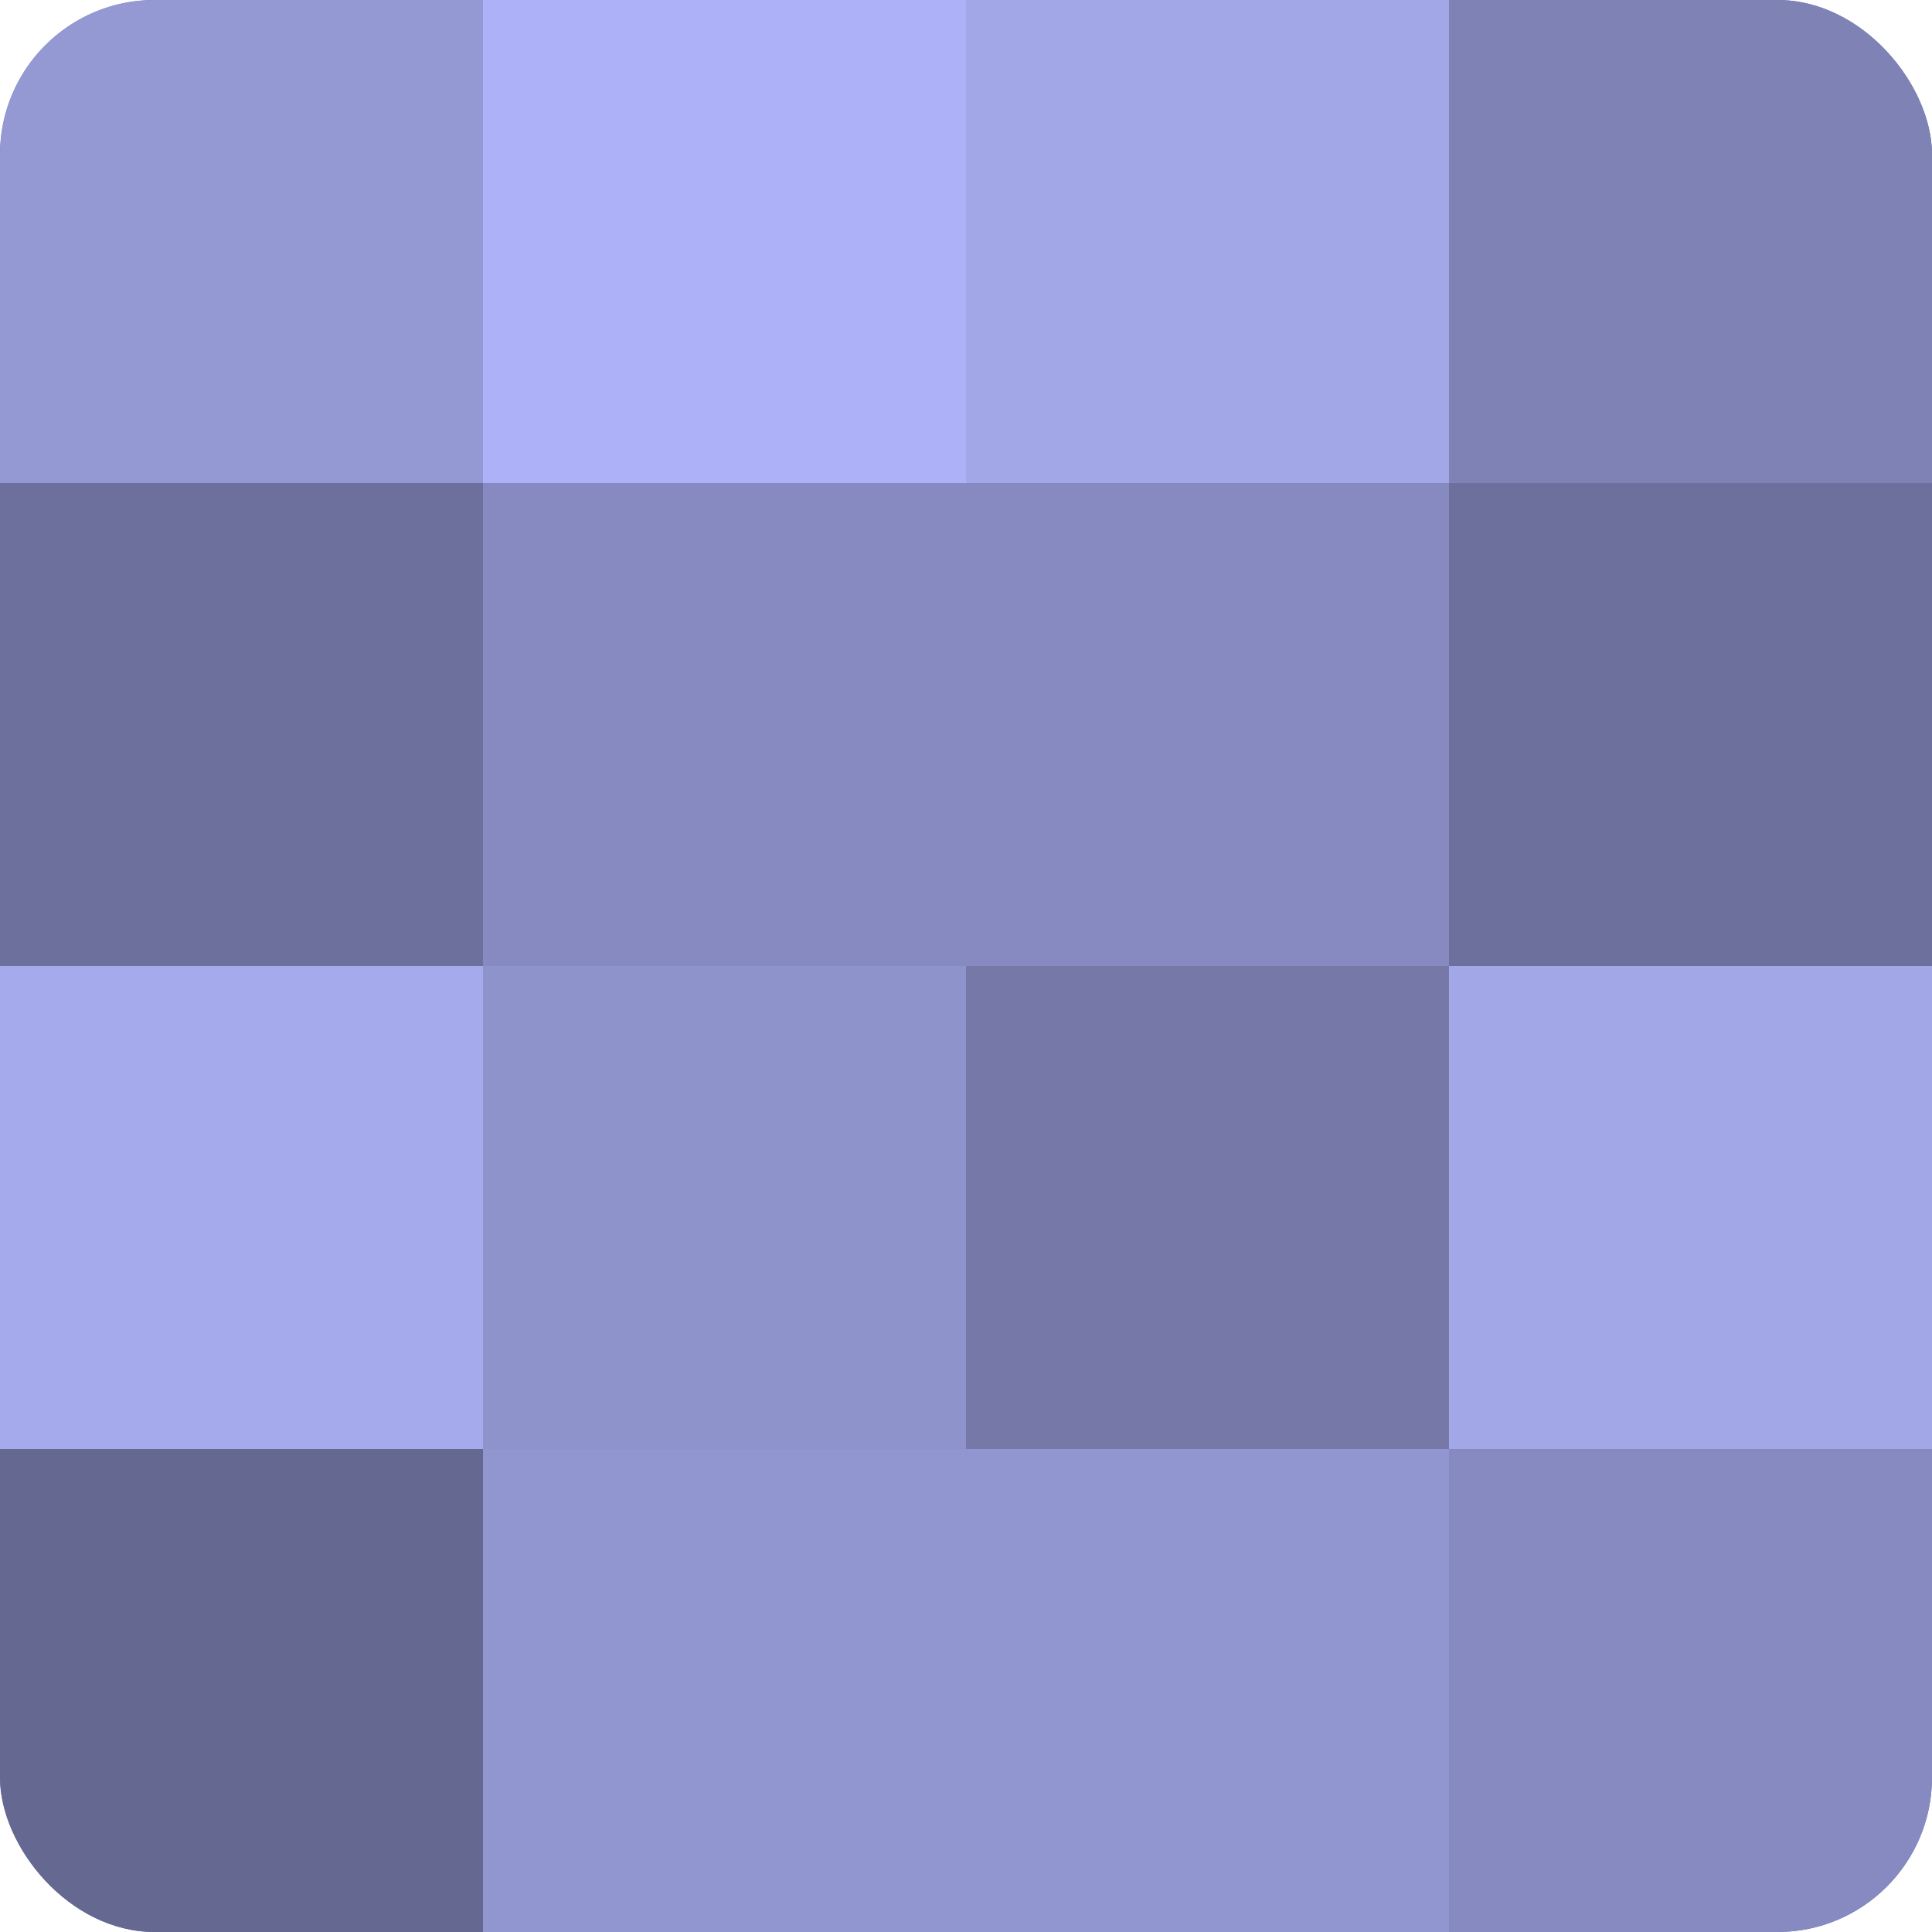<?xml version="1.0" encoding="UTF-8"?>
<svg xmlns="http://www.w3.org/2000/svg" width="60" height="60" viewBox="0 0 100 100" preserveAspectRatio="xMidYMid meet"><defs><clipPath id="c" width="100" height="100"><rect width="100" height="100" rx="8" ry="8"/></clipPath></defs><g clip-path="url(#c)"><rect width="100" height="100" fill="#7073a0"/><rect width="25" height="25" fill="#9499d4"/><rect y="25" width="25" height="25" fill="#6d709c"/><rect y="50" width="25" height="25" fill="#a5aaec"/><rect y="75" width="25" height="25" fill="#656890"/><rect x="25" width="25" height="25" fill="#adb2f8"/><rect x="25" y="25" width="25" height="25" fill="#868ac0"/><rect x="25" y="50" width="25" height="25" fill="#8f93cc"/><rect x="25" y="75" width="25" height="25" fill="#9296d0"/><rect x="50" width="25" height="25" fill="#a2a7e8"/><rect x="50" y="25" width="25" height="25" fill="#868ac0"/><rect x="50" y="50" width="25" height="25" fill="#7679a8"/><rect x="50" y="75" width="25" height="25" fill="#9296d0"/><rect x="75" width="25" height="25" fill="#7e82b4"/><rect x="75" y="25" width="25" height="25" fill="#6d709c"/><rect x="75" y="50" width="25" height="25" fill="#a2a7e8"/><rect x="75" y="75" width="25" height="25" fill="#868ac0"/></g></svg>
